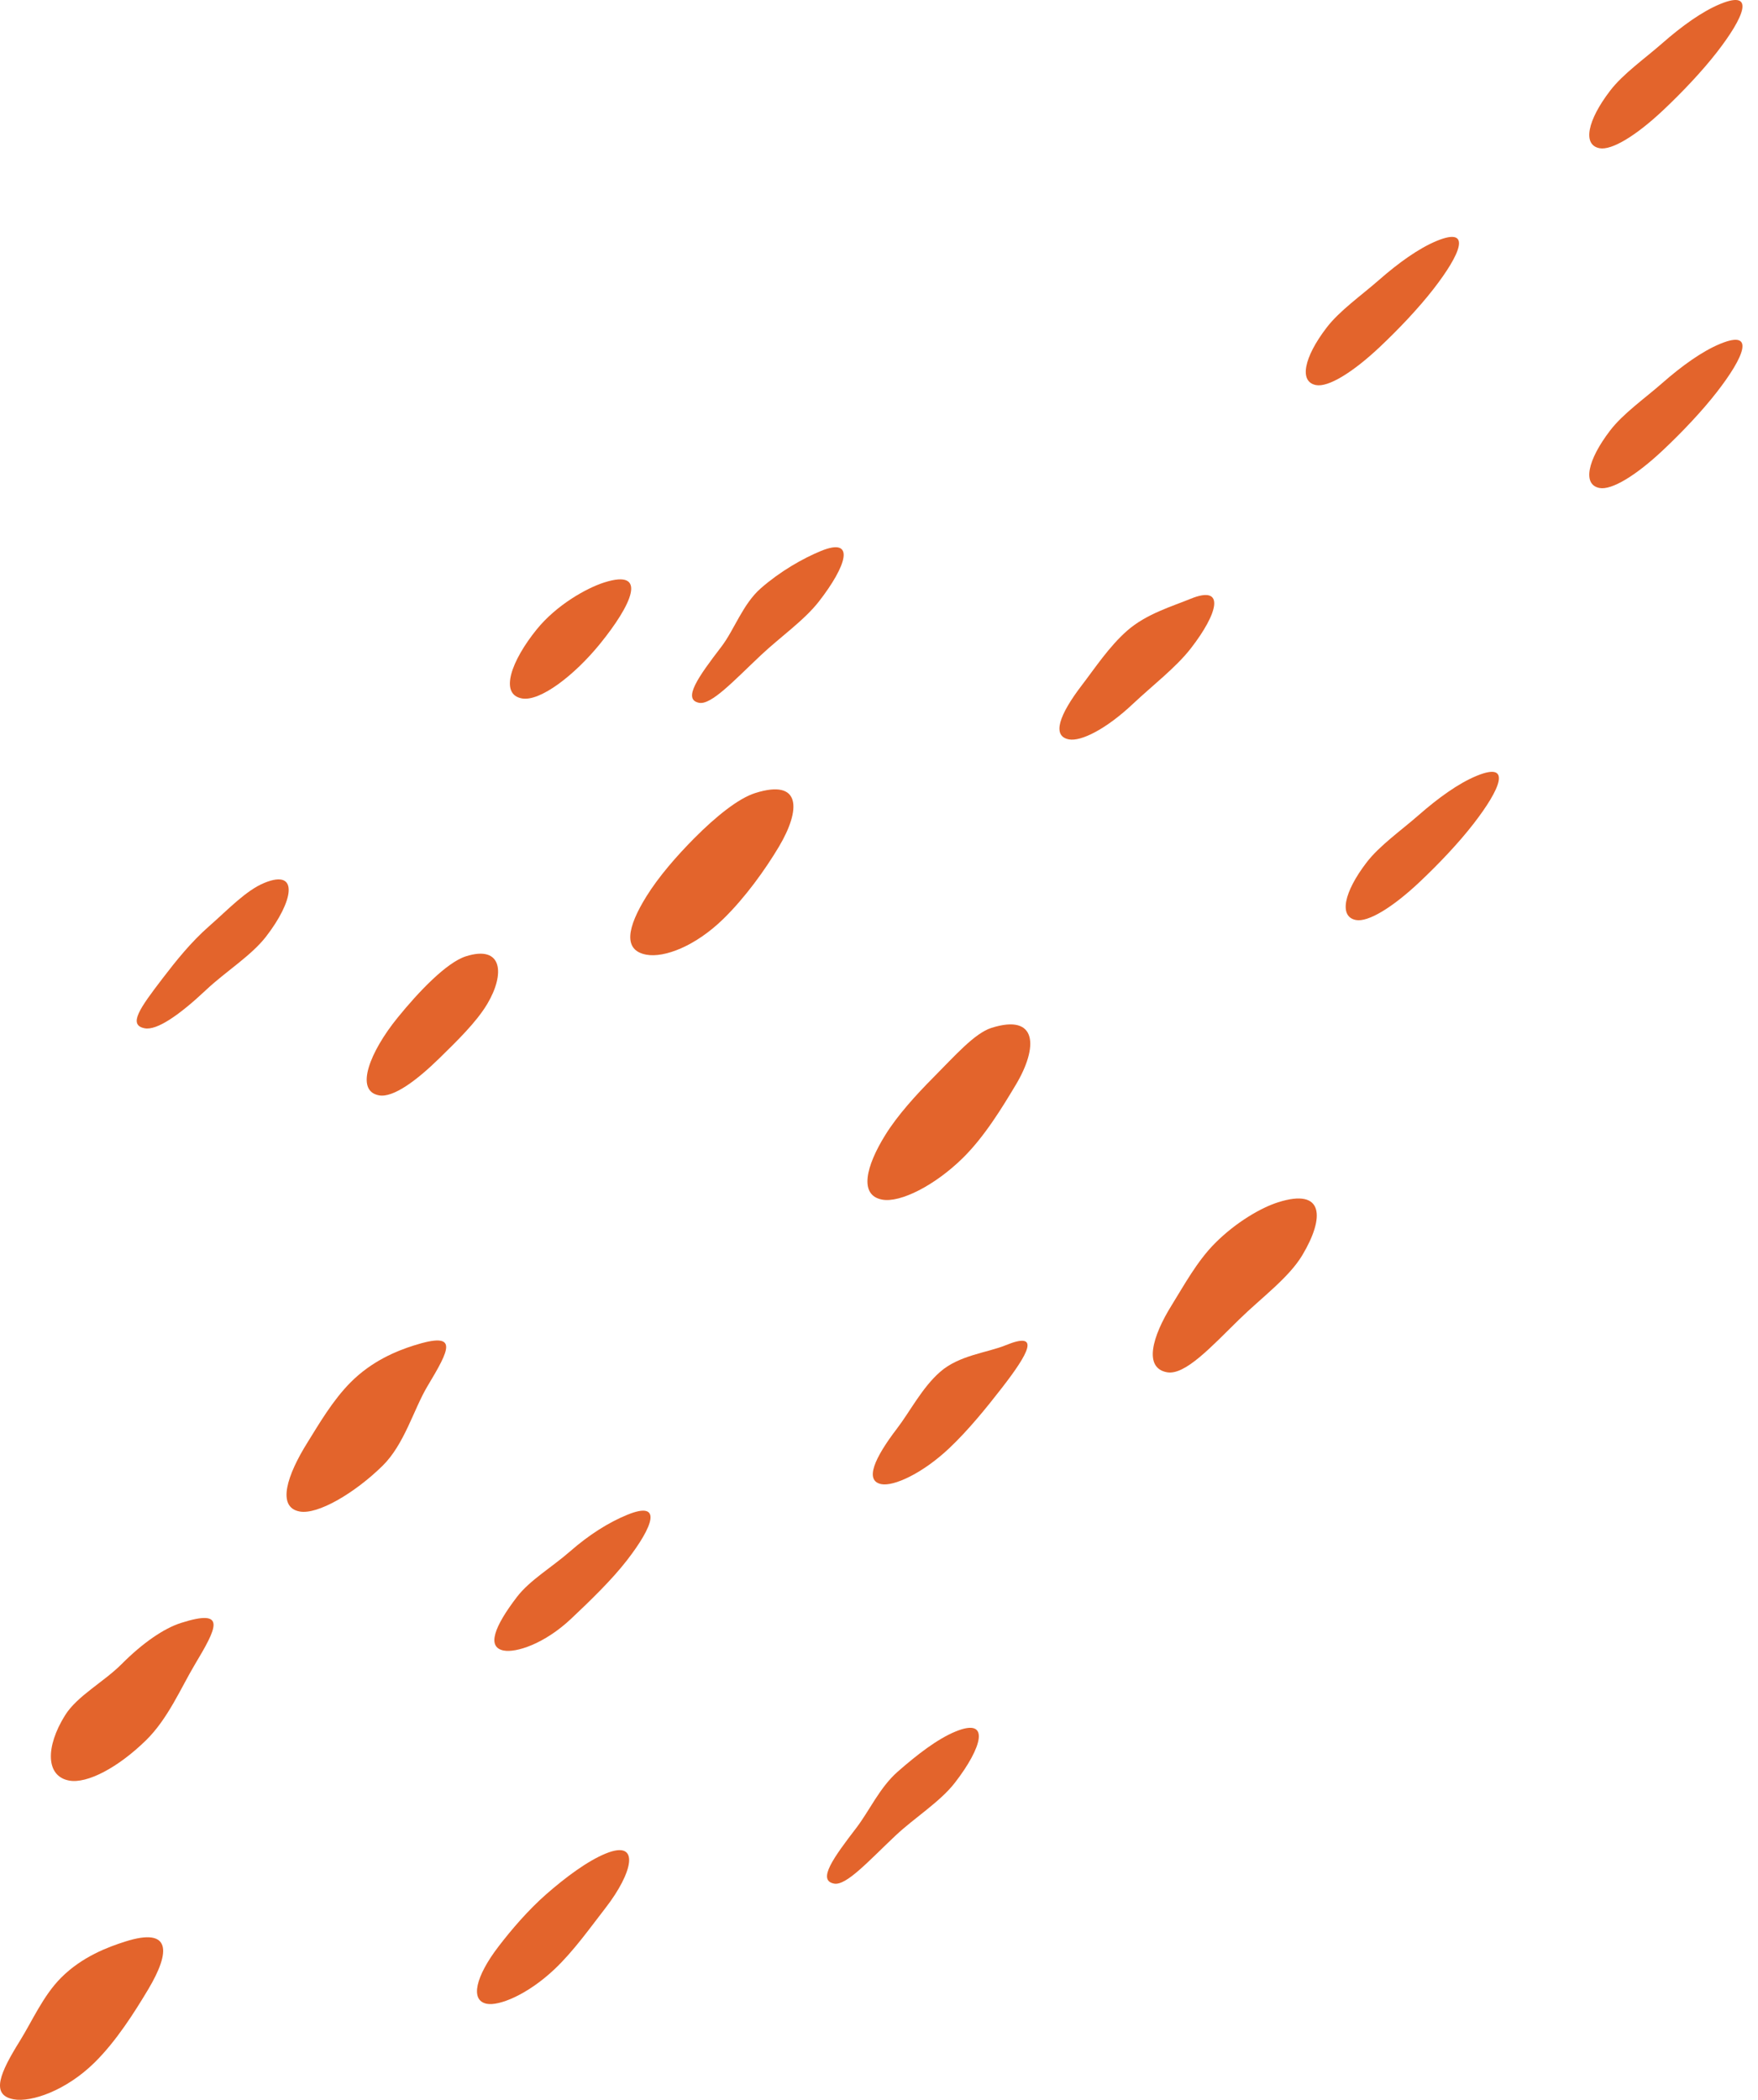 <svg width="98" height="117" viewBox="0 0 98 117" fill="none" xmlns="http://www.w3.org/2000/svg">
<path d="M33.679 32.456C32.701 32.768 31.032 33.7 29.923 35.065C28.51 36.808 27.821 38.685 29.094 38.917C30.114 39.103 32.034 37.615 33.447 35.876C35.182 33.739 36.185 31.659 33.679 32.456Z" fill="#E3642C"/>
<path d="M45.762 30.701C44.733 31.123 43.481 31.844 42.413 32.778C41.403 33.662 40.935 35.093 40.212 36.036C38.942 37.694 38.019 38.977 38.97 39.161C39.652 39.293 40.918 37.918 42.418 36.506C43.49 35.496 44.833 34.567 45.659 33.504C47.177 31.549 47.734 29.894 45.762 30.701Z" fill="#E3642C"/>
<path d="M42.093 44.191C41.155 44.489 39.899 45.504 38.718 46.691C37.72 47.693 36.719 48.847 36.044 49.932C34.947 51.691 34.724 52.958 36.035 53.196C37.037 53.378 38.77 52.721 40.333 51.192C41.555 49.996 42.657 48.456 43.412 47.193C44.656 45.109 44.675 43.37 42.093 44.191Z" fill="#E3642C"/>
<path d="M25.968 53.287C24.907 53.625 23.361 55.229 22.162 56.708C20.63 58.594 19.749 60.782 21.128 61.033C21.929 61.179 23.244 60.188 24.494 58.965C25.472 58.008 26.558 56.954 27.161 55.943C28.156 54.277 28.033 52.631 25.968 53.287Z" fill="#E3642C"/>
<path d="M14.74 49.193C13.71 49.615 12.721 50.677 11.653 51.612C10.644 52.495 9.801 53.553 9.079 54.496C7.809 56.155 7.112 57.111 8.064 57.296C8.746 57.427 9.997 56.562 11.497 55.151C12.569 54.141 13.999 53.258 14.825 52.195C16.343 50.241 16.712 48.387 14.74 49.193Z" fill="#E3642C"/>
<path d="M66.367 33.366C65.338 33.788 63.906 34.203 62.838 35.138C61.829 36.022 61.03 37.239 60.307 38.181C59.038 39.839 58.63 41.014 59.582 41.198C60.264 41.329 61.663 40.626 63.163 39.213C64.235 38.204 65.555 37.194 66.381 36.13C67.9 34.176 68.339 32.56 66.367 33.366Z" fill="#E3642C"/>
<path d="M82.328 43.225C81.299 43.646 80.165 44.472 79.096 45.407C78.087 46.291 76.899 47.118 76.177 48.061C74.907 49.718 74.632 51.079 75.584 51.263C76.266 51.395 77.629 50.564 79.129 49.152C80.201 48.142 81.305 46.979 82.131 45.915C83.648 43.962 84.3 42.418 82.328 43.225Z" fill="#E3642C"/>
<path d="M55.265 57.275C54.326 57.574 53.218 58.842 52.037 60.029C51.04 61.032 50.034 62.145 49.358 63.23C48.263 64.989 47.872 66.606 49.182 66.844C50.184 67.026 52.095 66.068 53.658 64.538C54.88 63.342 55.878 61.695 56.634 60.432C57.877 58.349 57.846 56.454 55.265 57.275Z" fill="#E3642C"/>
<path d="M56.062 74.956C55.032 75.377 53.476 75.505 52.407 76.441C51.398 77.325 50.731 78.648 50.009 79.591C48.739 81.249 48.182 82.513 49.133 82.697C49.815 82.829 51.407 82.115 52.907 80.703C53.98 79.693 55.011 78.415 55.837 77.351C57.355 75.397 58.034 74.149 56.062 74.956Z" fill="#E3642C"/>
<path d="M71.246 66.992C70.308 67.289 68.905 68.093 67.723 69.28C66.726 70.282 65.989 71.644 65.314 72.729C64.218 74.488 63.745 76.225 65.055 76.463C66.057 76.645 67.52 75.045 69.082 73.516C70.304 72.319 71.845 71.2 72.6 69.936C73.844 67.855 73.828 66.17 71.246 66.992Z" fill="#E3642C"/>
<path d="M23.052 74.975C22.113 75.273 20.73 75.833 19.549 77.02C18.551 78.022 17.797 79.32 17.122 80.405C16.025 82.164 15.399 83.984 16.709 84.222C17.711 84.404 19.757 83.21 21.32 81.68C22.542 80.484 23.065 78.521 23.819 77.257C25.063 75.176 25.634 74.154 23.052 74.975Z" fill="#E3642C"/>
<path d="M34.963 84.406C33.934 84.828 32.85 85.506 31.781 86.441C30.772 87.325 29.54 88.039 28.817 88.982C27.547 90.64 27.126 91.784 28.078 91.968C28.761 92.1 30.339 91.608 31.838 90.196C32.911 89.186 34.105 88.027 34.931 86.964C36.45 85.009 36.935 83.599 34.963 84.406Z" fill="#E3642C"/>
<path d="M10.085 90.431C9.146 90.73 7.965 91.533 6.784 92.719C5.787 93.721 4.3 94.495 3.624 95.581C2.528 97.339 2.547 98.976 3.857 99.214C4.859 99.397 6.58 98.494 8.144 96.964C9.366 95.768 10.098 94.027 10.852 92.764C12.096 90.682 12.667 89.61 10.085 90.431Z" fill="#E3642C"/>
<path d="M6.979 108.184C6.04 108.482 4.58 109.018 3.399 110.205C2.402 111.207 1.787 112.629 1.111 113.714C0.016 115.473 -0.553 116.734 0.758 116.973C1.76 117.155 3.689 116.475 5.251 114.945C6.474 113.75 7.511 112.103 8.267 110.839C9.509 108.756 9.56 107.362 6.979 108.184Z" fill="#E3642C"/>
<path d="M33.764 103.28C32.735 103.702 31.528 104.605 30.459 105.539C29.45 106.423 28.512 107.516 27.79 108.459C26.519 110.117 26.186 111.467 27.137 111.651C27.819 111.782 29.401 111.148 30.901 109.735C31.973 108.726 32.922 107.382 33.749 106.318C35.267 104.365 35.736 102.475 33.764 103.28Z" fill="#E3642C"/>
<path d="M53.273 96.478C52.244 96.899 51.118 97.777 50.049 98.712C49.039 99.596 48.463 100.9 47.74 101.844C46.47 103.502 45.541 104.77 46.493 104.954C47.175 105.086 48.416 103.697 49.916 102.284C50.988 101.275 52.399 100.404 53.225 99.341C54.743 97.386 55.245 95.67 53.273 96.478Z" fill="#E3642C"/>
<path d="M80.103 13.418C79.075 13.84 77.94 14.665 76.871 15.601C75.863 16.484 74.674 17.312 73.953 18.255C72.682 19.912 72.407 21.273 73.36 21.457C74.041 21.589 75.404 20.758 76.904 19.346C77.976 18.336 79.079 17.173 79.906 16.109C81.424 14.156 82.075 12.612 80.103 13.418Z" fill="#E3642C"/>
<path d="M95.906 19.152C94.877 19.574 93.743 20.399 92.674 21.335C91.666 22.219 90.477 23.046 89.756 23.989C88.485 25.647 88.21 27.007 89.163 27.191C89.844 27.323 91.207 26.492 92.707 25.08C93.779 24.071 94.882 22.907 95.709 21.843C97.226 19.89 97.878 18.345 95.906 19.152Z" fill="#E3642C"/>
<path d="M95.906 0.218C94.877 0.64 93.743 1.465 92.674 2.401C91.666 3.285 90.477 4.112 89.756 5.055C88.485 6.713 88.21 8.073 89.163 8.258C89.844 8.39 91.207 7.558 92.707 6.147C93.779 5.137 94.882 3.974 95.709 2.91C97.226 0.956 97.878 -0.588 95.906 0.218Z" fill="#E3642C"/>
</svg>
